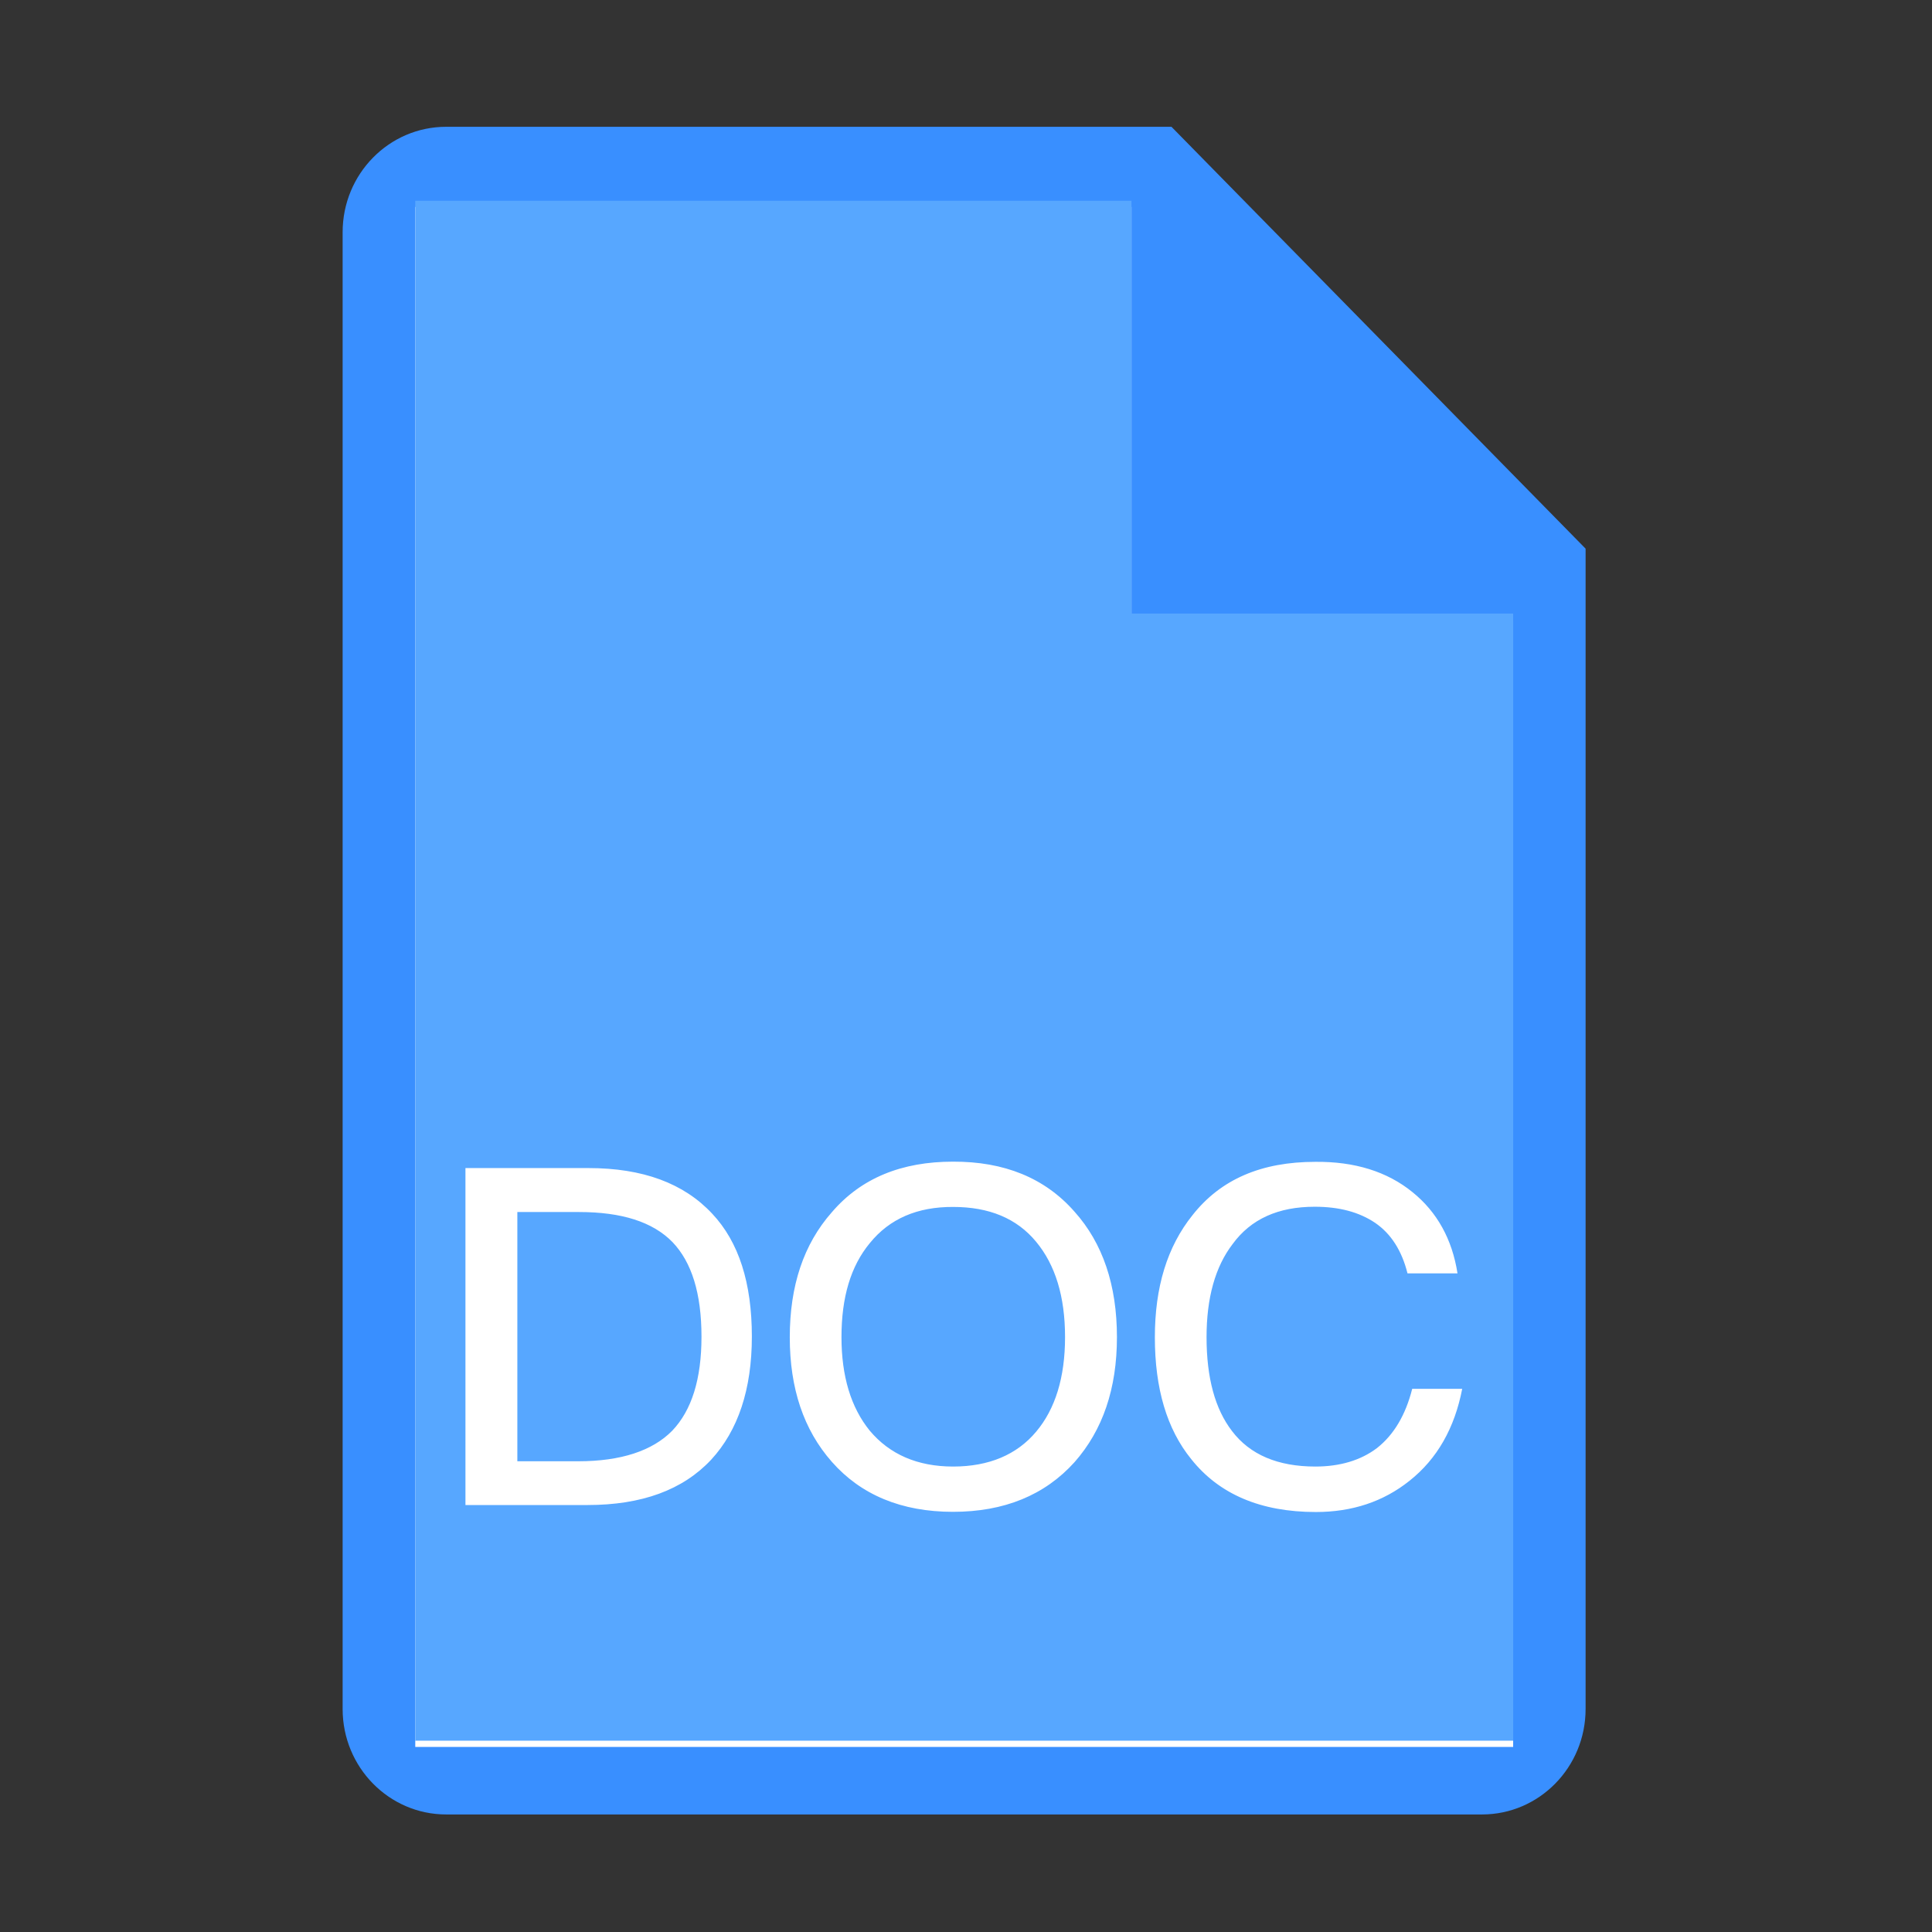 <svg class="icon" style="width: 1em;height: 1em;vertical-align: middle;fill: currentColor;overflow: hidden;" viewBox="0 0 1024 1024" version="1.1" xmlns="http://www.w3.org/2000/svg" p-id="15041"><rect x="0" y="0" width="1024" height="1024" fill="#333333" stroke="none"/><path d="M620.9 67.2H236.5c-30.3 0-54.9 25-54.9 55.9v782.7c0 30.9 24.6 55.9 54.9 55.9h549c30.3 0 54.9-25 54.9-55.9v-615L620.9 67.2z" fill="#398FFF" p-id="15042"></path><path d="M802 925.9H220.1V109.7h379.6v218.9H802z" fill="#FFFFFF" p-id="15043"></path><path d="M802 922.6H220.1V106.4h379.6v218.8H802z" fill="#57A7FF" p-id="15044"></path><path d="M311.9 619.1c28.7 0 50.5 8 65.6 24.2 14.1 15 21 36.7 21 65.1 0 28-7.3 49.8-21.6 65.3-15 16-36.7 24-65.6 24h-64.6V619.1h65.2z m-37.8 155.4h32.4c22.5 0 39.3-5.5 49.8-16.2 10.3-10.8 15.5-27.3 15.5-49.8 0-23-5.2-39.5-15.3-50.1-10.5-10.8-27-16-49.6-16h-32.7v132.1h-0.1zM569.5 642.2c15 16.7 22.5 39 22.5 66.5 0 27.3-7.5 49.3-22.5 66.3-15.8 17.5-37.3 26.3-64.4 26.3-27.3 0-48.8-9-64.2-26.5-15-17-22.3-39-22.3-66 0-27.3 7.3-49.3 22.3-66.3 15.5-18.1 37-26.8 64.2-26.8 27.1-0.1 48.7 8.6 64.4 26.5zM461 658.9c-10.1 12.2-15 28.7-15 49.8 0 20.7 5 37.3 15 49.6 10.5 12.5 25.2 19 44.2 19 19 0 33.8-6.3 44-18.5 10.1-12 15.3-28.7 15.3-50.1 0-21.6-5.2-38.3-15.3-50.5-10.3-12.5-25-18.5-44-18.5-18.9-0.1-33.7 6.2-44.2 19.2zM748.7 631.9c13 10.5 21 25 23.8 43H746c-3-12-8.7-21-17.2-26.8-8.5-5.7-19-8.5-32-8.5-19.3 0-33.8 6.5-43.5 19.8-9.2 12-13.8 28.5-13.8 49.3 0 21.6 4.5 38.1 13.5 49.8 9.5 12.5 24.2 18.8 44.2 18.8 13 0 24-3.3 32.5-9.7 9-7 15.3-17.6 18.8-31.5H775c-4 20.7-13.2 37.1-28 48.8-13.8 11-30.3 16.5-49.6 16.5-29.3 0-51.3-9.5-66-28-13-16-19.3-37.6-19.3-64.6 0-26.5 6.5-48 20-64.8 15-19 36.5-28.2 65.1-28.2 20.7-0.2 38 5.1 51.5 16.1z" fill="#FFFFFF" p-id="15045"></path></svg>